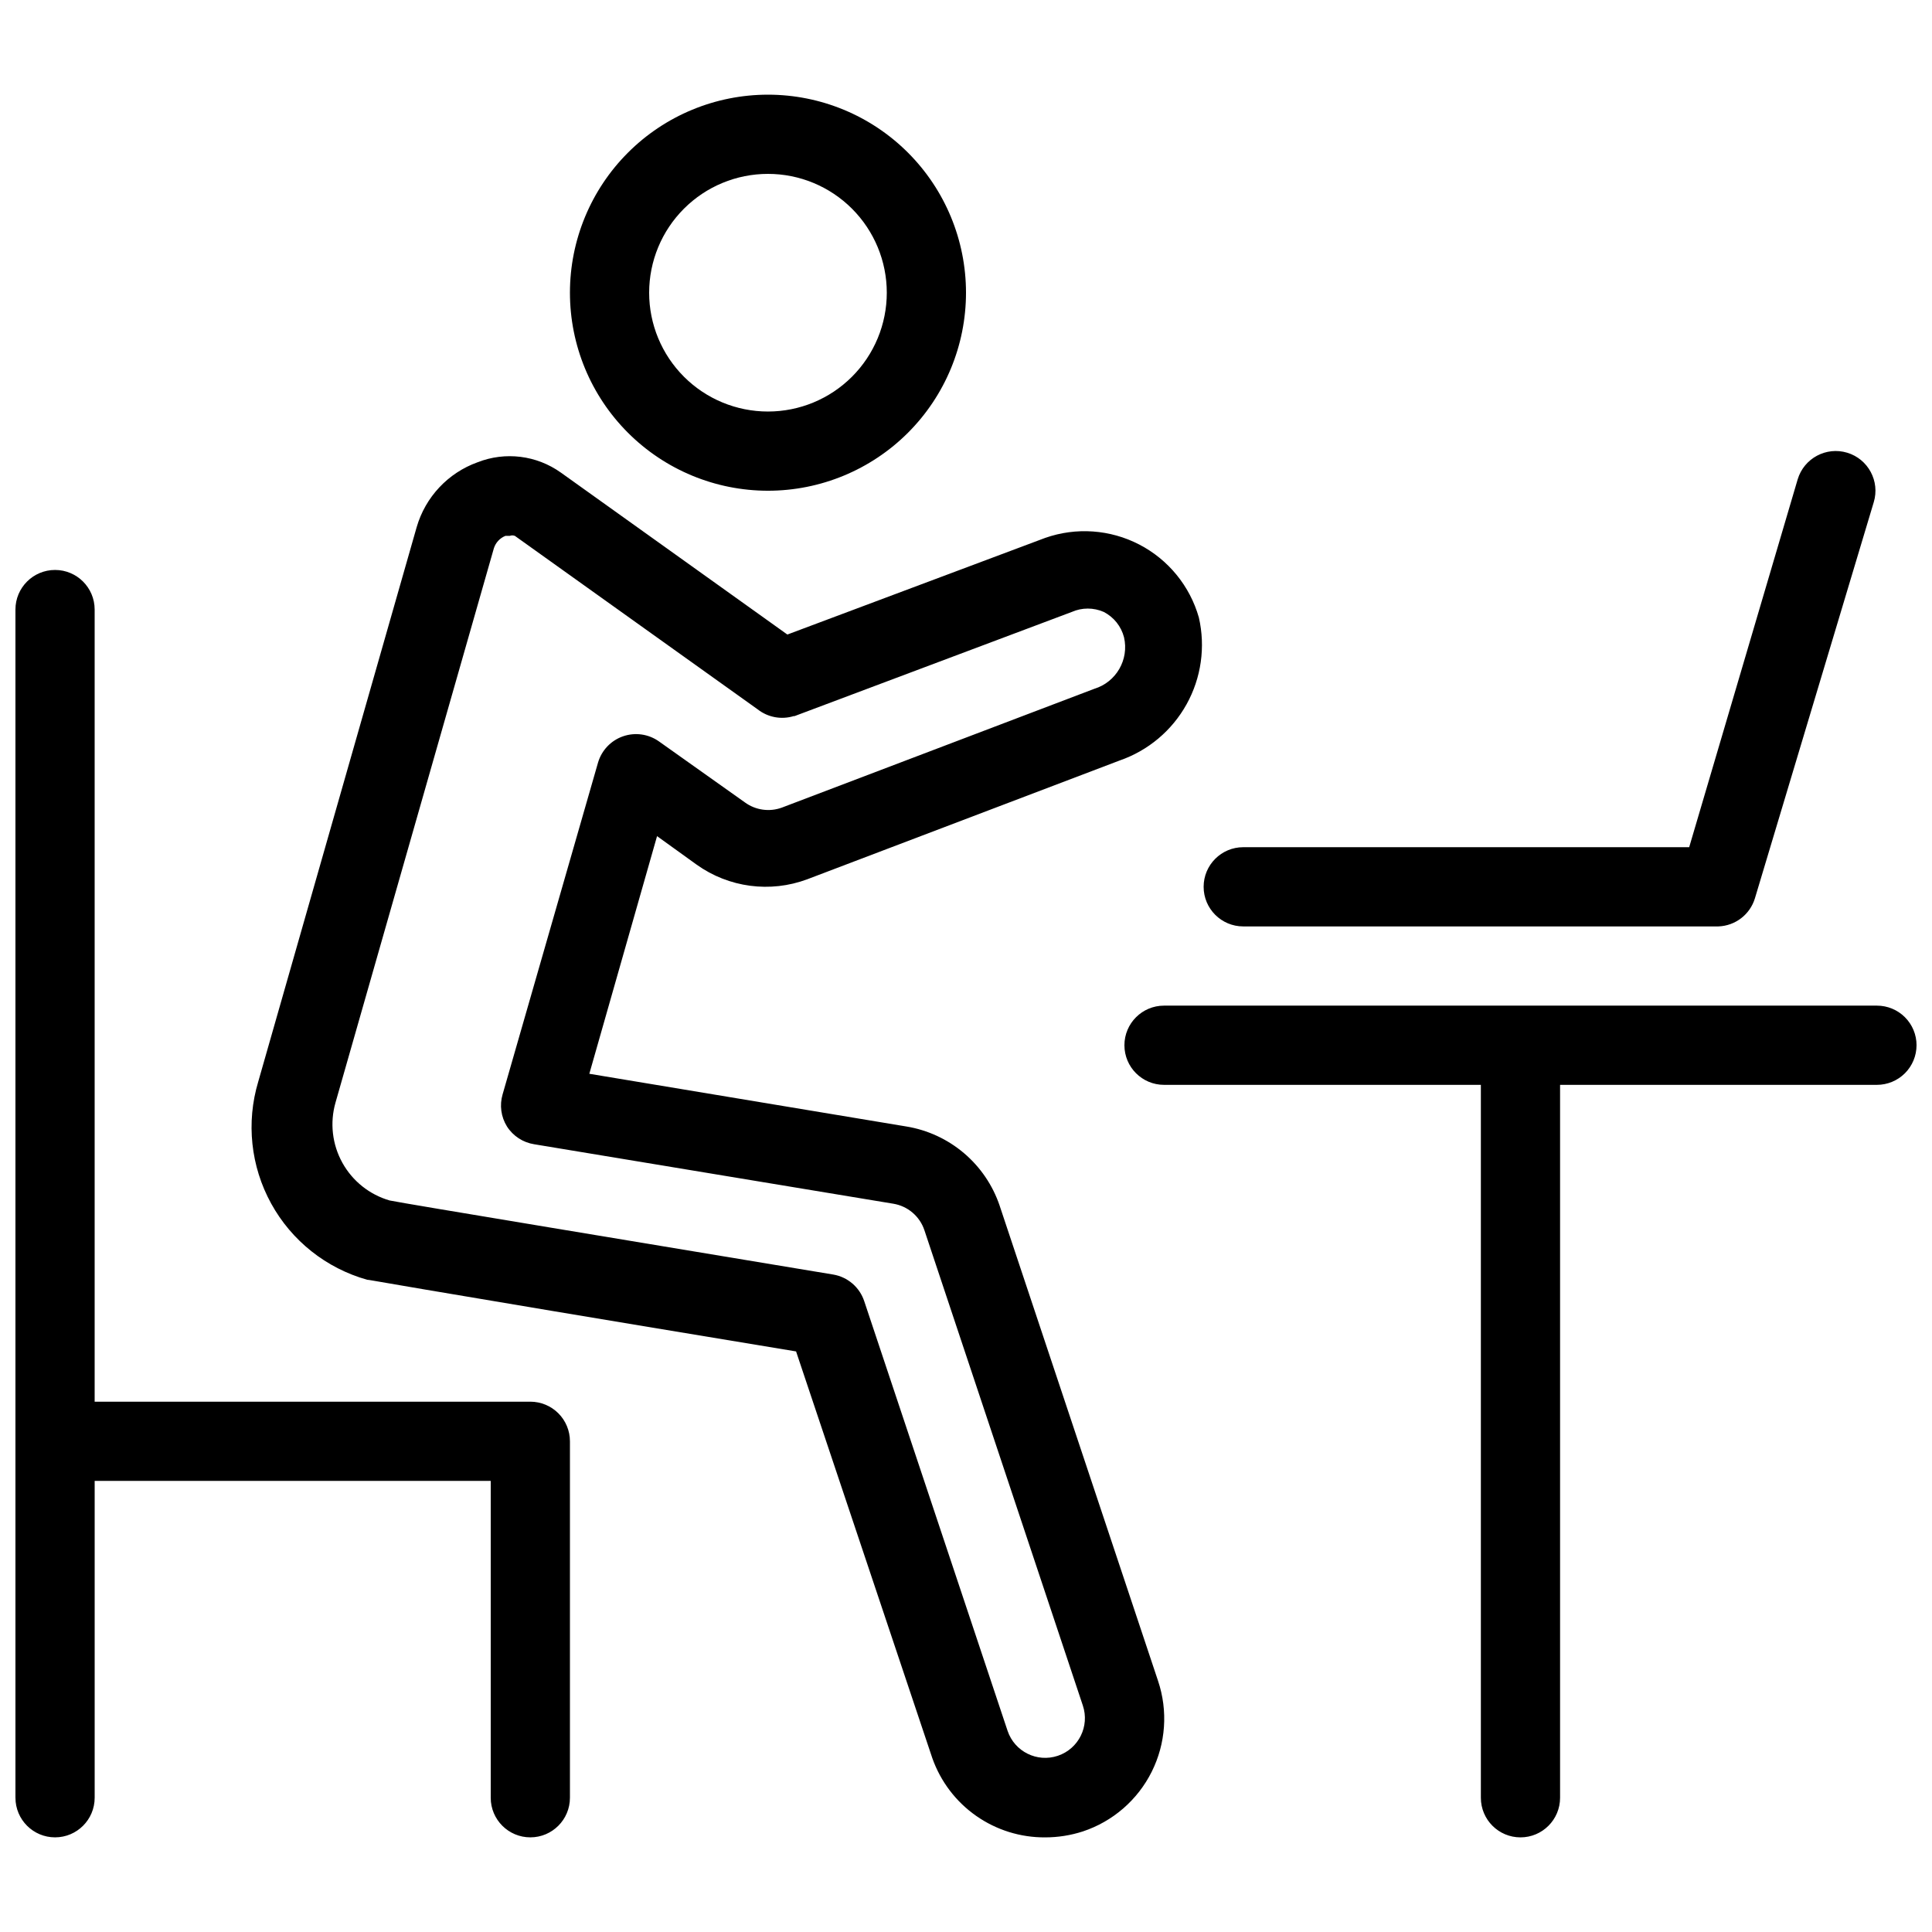 <?xml version="1.0" encoding="UTF-8"?>
<!-- Uploaded to: ICON Repo, www.svgrepo.com, Generator: ICON Repo Mixer Tools -->
<svg width="800px" height="800px" version="1.1" viewBox="144 144 512 512" xmlns="http://www.w3.org/2000/svg">
 <defs>
  <clipPath id="a">
   <path d="m148.09 169h503.81v462h-503.81z"/>
  </clipPath>
 </defs>
 <g clip-path="url(#a)">
  <path d="m400 221.57c0-13.918-5.531-27.266-15.371-37.109-9.844-9.844-23.191-15.371-37.109-15.371s-27.27 5.527-37.109 15.371c-9.844 9.844-15.371 23.191-15.371 37.109 0 13.918 5.527 27.266 15.371 37.109 9.84 9.84 23.191 15.371 37.109 15.371s27.266-5.531 37.109-15.371c9.84-9.844 15.371-23.191 15.371-37.109zm-83.969 0c0-8.352 3.316-16.359 9.223-22.266 5.902-5.906 13.914-9.223 22.266-9.223 8.352 0 16.359 3.316 22.266 9.223 5.902 5.906 9.223 13.914 9.223 22.266 0 8.352-3.32 16.359-9.223 22.266-5.906 5.906-13.914 9.223-22.266 9.223-8.352 0-16.363-3.316-22.266-9.223-5.906-5.906-9.223-13.914-9.223-22.266zm157.44 167.94c-5.797 0-10.496-4.699-10.496-10.496 0-5.797 4.699-10.496 10.496-10.496h118.18l28.758-97.508c1.684-5.566 7.555-8.715 13.121-7.035 5.566 1.684 8.715 7.555 7.031 13.121l-31.488 104.96c-1.297 4.289-5.176 7.285-9.656 7.453zm-325.38 230.91v-314.88c0-5.797 4.699-10.496 10.496-10.496s10.496 4.699 10.496 10.496v209.92h115.46c2.781 0 5.453 1.109 7.422 3.074 1.969 1.969 3.074 4.641 3.074 7.422v94.465c0 5.797-4.699 10.496-10.496 10.496s-10.496-4.699-10.496-10.496v-83.969h-104.96v83.969c0 5.797-4.699 10.496-10.496 10.496s-10.496-4.699-10.496-10.496zm503.81-199.42c0 2.781-1.105 5.453-3.074 7.422-1.969 1.965-4.637 3.074-7.422 3.074h-83.969v188.93c0 5.797-4.699 10.496-10.496 10.496s-10.496-4.699-10.496-10.496v-188.93h-83.965c-5.797 0-10.496-4.699-10.496-10.496 0-5.797 4.699-10.496 10.496-10.496h188.93c2.785 0 5.453 1.105 7.422 3.074s3.074 4.637 3.074 7.422zm-381.32-154.5c-7.84 2.809-13.852 9.215-16.164 17.215l-41.984 146.95c-3.234 10.785-2 22.422 3.43 32.289 5.426 9.871 14.594 17.145 25.434 20.191 0.734 0 2.519 0.629 113.67 18.996l36.109 107.79c2.184 6.176 6.238 11.52 11.598 15.281 5.363 3.762 11.766 5.758 18.316 5.711 3.383 0 6.75-0.531 9.969-1.574 7.941-2.633 14.508-8.32 18.25-15.805 3.742-7.481 4.352-16.145 1.691-24.078l-41.984-125.95h0.004c-1.836-5.418-5.109-10.238-9.473-13.934-4.363-3.699-9.652-6.141-15.301-7.059l-83.969-13.961 17.949-62.977 10.496 7.559c8.512 6.078 19.484 7.531 29.285 3.883l82.812-31.488c7.555-2.617 13.875-7.934 17.75-14.926 3.875-6.992 5.027-15.172 3.242-22.965-2.375-8.352-8.094-15.352-15.805-19.348-7.711-3.992-16.727-4.629-24.918-1.75l-68.328 25.609-60.039-42.93v0.004c-6.414-4.578-14.707-5.606-22.043-2.731zm83.969 67.281 73.473-27.605c2.707-1.199 5.793-1.199 8.5 0 2.66 1.375 4.609 3.816 5.356 6.719 1.367 5.91-2.07 11.871-7.875 13.645l-82.812 31.488c-3.277 1.195-6.938 0.684-9.762-1.367l-22.777-16.164c-2.773-1.977-6.332-2.484-9.551-1.363-3.188 1.109-5.648 3.688-6.609 6.93l-25.297 87.953c-0.844 2.871-0.426 5.965 1.152 8.504 1.625 2.543 4.262 4.262 7.242 4.723l95.098 15.746c3.856 0.617 7.051 3.324 8.289 7.031l41.984 125.95c1.855 5.504-1.105 11.473-6.613 13.328-5.504 1.855-11.473-1.105-13.328-6.613l-37.996-113.88c-1.223-3.676-4.371-6.379-8.188-7.035-45.344-7.559-114.2-18.895-117.55-19.629v0.004c-5.34-1.539-9.852-5.133-12.547-9.992s-3.356-10.59-1.832-15.934l41.984-146.95c0.48-1.484 1.594-2.676 3.043-3.254h1.156c0.438-0.172 0.922-0.172 1.363 0l64.34 45.973c2.699 2.121 6.269 2.789 9.551 1.785z"/>
 </g>
</svg>